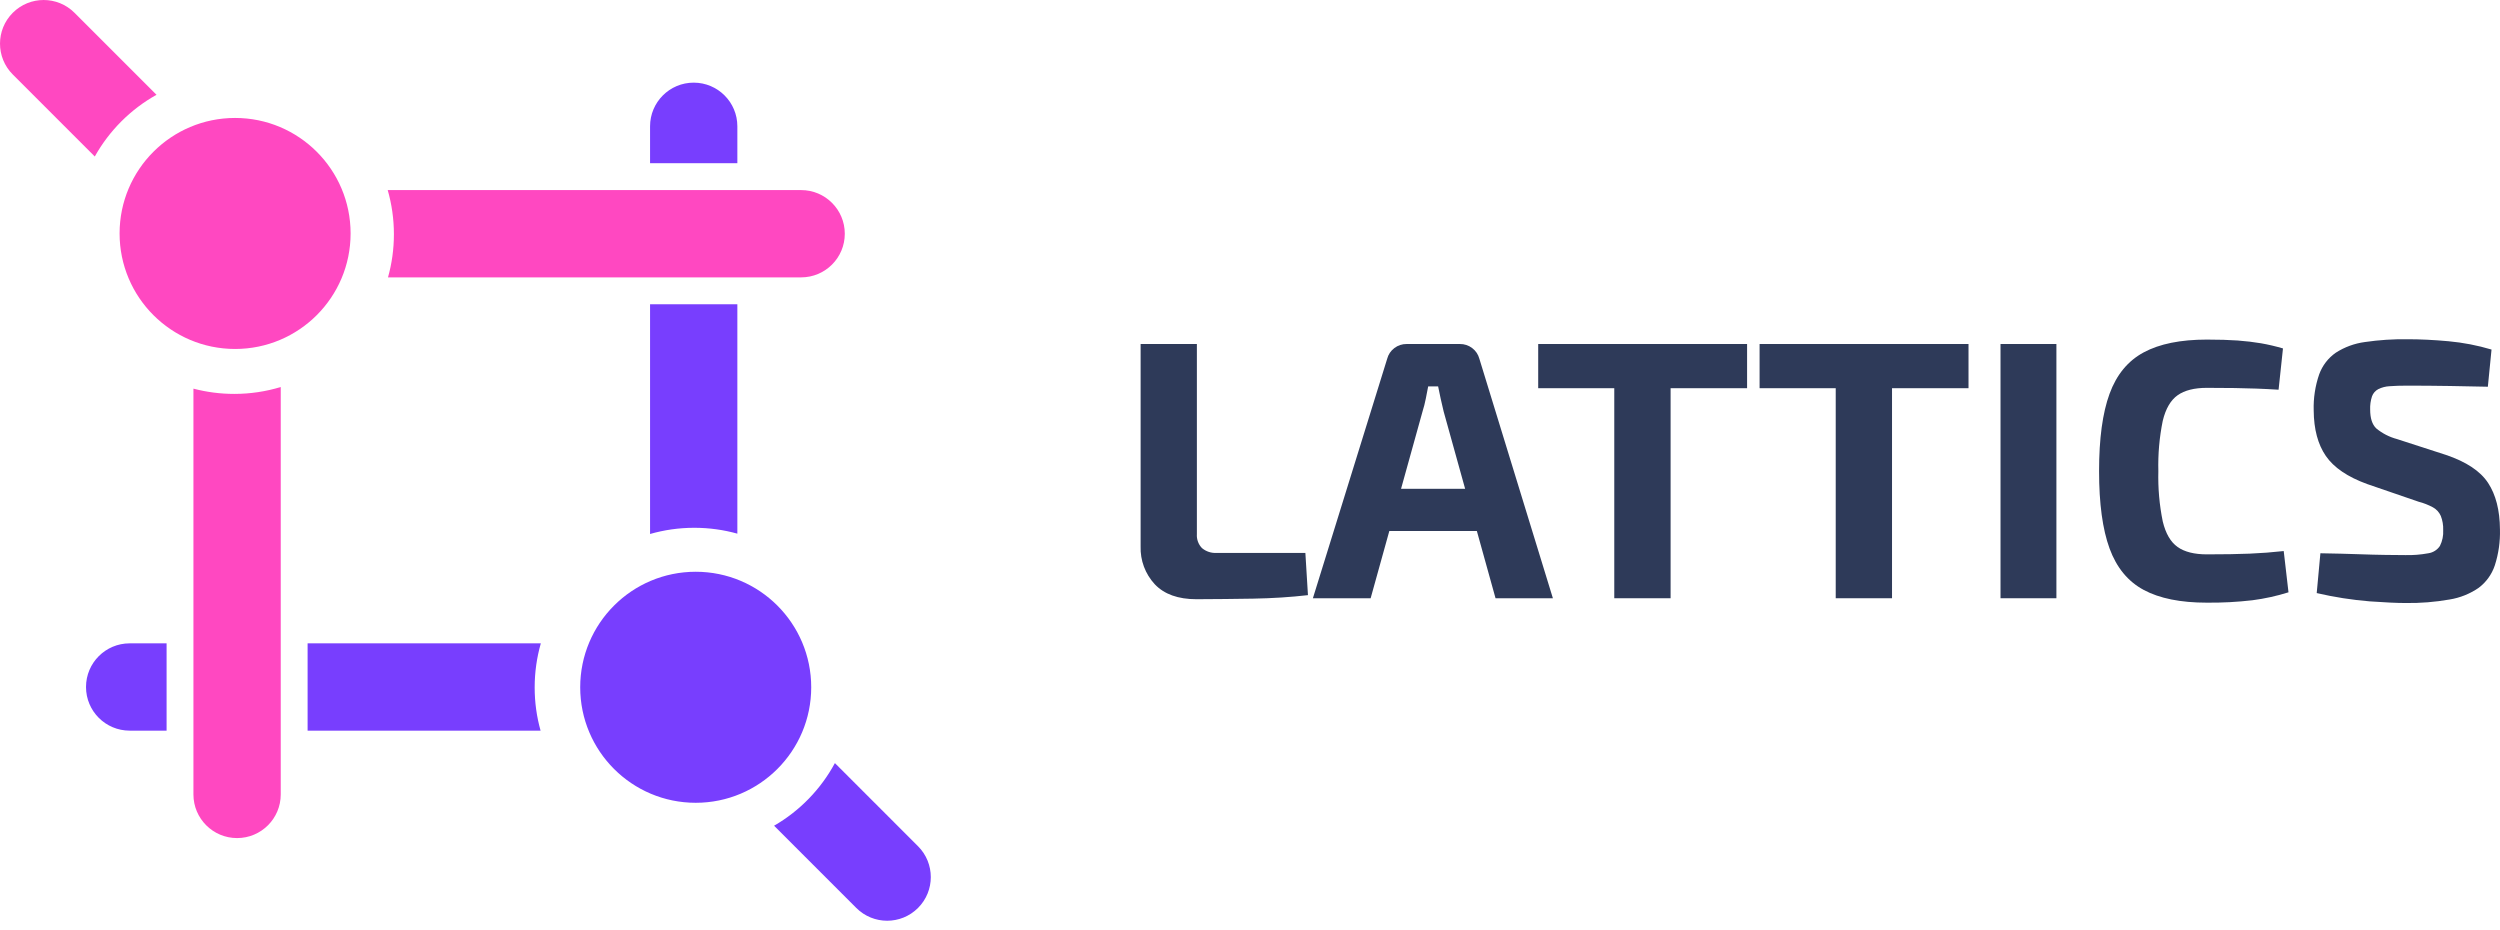 <svg width="121" height="45" viewBox="0 0 121 45" fill="none" xmlns="http://www.w3.org/2000/svg">
<path fill-rule="evenodd" clip-rule="evenodd" d="M0.619 3.606L4.588 7.575C5.287 6.324 6.324 5.287 7.575 4.588L3.606 0.619C2.781 -0.206 1.444 -0.206 0.619 0.619C-0.206 1.444 -0.206 2.781 0.619 3.606ZM9.362 38.451V18.81C9.993 18.976 10.655 19.065 11.338 19.065C12.12 19.065 12.876 18.948 13.588 18.732L13.588 38.451C13.588 39.617 12.642 40.563 11.475 40.563C10.308 40.563 9.362 39.617 9.362 38.451ZM19.065 11.338C19.065 12.061 18.965 12.761 18.779 13.425L38.775 13.425C39.942 13.425 40.888 12.479 40.888 11.313C40.888 10.146 39.942 9.2 38.775 9.2L18.765 9.2C18.96 9.879 19.065 10.596 19.065 11.338ZM11.379 16.89C14.466 16.89 16.969 14.387 16.969 11.299C16.969 8.212 14.466 5.709 11.379 5.709C8.291 5.709 5.788 8.212 5.788 11.299C5.788 14.387 8.291 16.89 11.379 16.89Z" fill="#FF48C1"/>
<path fill-rule="evenodd" clip-rule="evenodd" d="M35.688 25.829C35.025 25.644 34.326 25.545 33.604 25.545C32.861 25.545 32.143 25.65 31.463 25.845L31.463 14.726H35.688L35.688 25.829ZM31.463 6.113V7.9L35.688 7.9V6.113C35.688 4.946 34.742 4 33.575 4C32.409 4 31.463 4.946 31.463 6.113ZM37.465 39.965C38.706 39.249 39.728 38.197 40.409 36.934L44.432 40.957C45.257 41.782 45.257 43.12 44.432 43.945C43.607 44.77 42.27 44.77 41.445 43.945L37.465 39.965ZM26.164 35.363C25.977 34.698 25.878 33.996 25.878 33.271C25.878 32.532 25.982 31.816 26.176 31.138L14.888 31.138L14.888 35.363L26.164 35.363ZM8.063 35.363L8.063 31.138H6.276C5.109 31.138 4.163 32.084 4.163 33.251C4.163 34.418 5.109 35.363 6.276 35.363H8.063ZM33.673 27.673C30.585 27.673 28.082 30.176 28.082 33.264C28.082 36.352 30.585 38.855 33.673 38.855C36.76 38.855 39.263 36.352 39.263 33.264C39.263 30.176 36.76 27.673 33.673 27.673Z" fill="#783EFE"/>
<g clip-path="url(#clip0_3619_375)">
<path d="M57.929 16.65V25.851C57.92 25.976 57.938 26.1 57.981 26.217C58.023 26.334 58.09 26.44 58.177 26.529C58.376 26.695 58.632 26.778 58.89 26.761H63.18L63.305 28.805C62.462 28.902 61.58 28.958 60.661 28.974C59.742 28.989 58.825 28.999 57.91 29.002C57.021 29.002 56.348 28.761 55.891 28.278C55.429 27.78 55.183 27.119 55.206 26.44V16.65H57.929Z" fill="#2E3A59"/>
<path d="M70.657 16.65C70.872 16.647 71.082 16.716 71.254 16.847C71.424 16.975 71.546 17.157 71.601 17.363L75.16 28.955H72.384L69.872 19.914C69.825 19.711 69.776 19.507 69.729 19.297C69.682 19.088 69.641 18.892 69.605 18.701H69.124C69.088 18.892 69.051 19.09 69.008 19.297C68.966 19.505 68.916 19.711 68.851 19.914L66.339 28.955H63.544L67.14 17.363C67.194 17.156 67.316 16.975 67.487 16.847C67.658 16.716 67.868 16.647 68.084 16.65H70.657ZM72.541 23.657V25.702H66.171V23.657H72.541Z" fill="#2E3A59"/>
<path d="M84.559 16.65V18.789H74.449V16.65H84.559ZM80.857 16.65V28.955H78.131V16.65H80.857Z" fill="#2E3A59"/>
<path d="M95.276 16.65V18.789H85.164V16.65H95.276ZM91.574 16.65V28.955H88.849V16.65H91.574Z" fill="#2E3A59"/>
<path d="M99.53 16.65V28.955H96.825V16.65H99.53Z" fill="#2E3A59"/>
<path d="M106.811 16.436C107.392 16.436 107.888 16.451 108.298 16.48C108.708 16.51 109.083 16.556 109.429 16.614C109.789 16.677 110.145 16.761 110.496 16.864L110.283 18.862C109.892 18.838 109.532 18.819 109.206 18.808C108.879 18.797 108.529 18.788 108.155 18.781C107.781 18.775 107.334 18.772 106.811 18.772C106.206 18.772 105.734 18.892 105.398 19.129C105.062 19.366 104.818 19.78 104.677 20.368C104.514 21.169 104.443 21.985 104.464 22.802C104.443 23.619 104.514 24.436 104.677 25.236C104.818 25.825 105.06 26.238 105.398 26.476C105.735 26.713 106.208 26.831 106.811 26.831C107.631 26.831 108.319 26.82 108.876 26.797C109.433 26.774 109.985 26.732 110.532 26.671L110.763 28.668C110.194 28.847 109.61 28.975 109.019 29.052C108.286 29.137 107.549 29.176 106.811 29.169C105.54 29.169 104.523 28.964 103.759 28.554C102.994 28.144 102.443 27.475 102.103 26.547C101.764 25.621 101.595 24.372 101.595 22.802C101.595 21.231 101.764 19.983 102.103 19.058C102.442 18.132 102.993 17.464 103.759 17.053C104.524 16.642 105.541 16.436 106.811 16.436Z" fill="#2E3A59"/>
<path d="M116.531 16.419C117.137 16.419 117.796 16.451 118.508 16.516C119.213 16.581 119.911 16.715 120.59 16.918L120.412 18.718L118.578 18.682C117.878 18.671 117.19 18.665 116.513 18.665C116.181 18.665 115.899 18.674 115.667 18.692C115.472 18.7 115.282 18.749 115.107 18.835C114.967 18.91 114.859 19.033 114.805 19.183C114.737 19.389 114.707 19.607 114.716 19.824C114.716 20.241 114.813 20.543 115.009 20.733C115.303 20.977 115.647 21.153 116.016 21.251L118.382 22.017C119.368 22.35 120.049 22.802 120.423 23.373C120.798 23.943 120.99 24.692 120.998 25.62C121.014 26.213 120.93 26.804 120.748 27.368C120.603 27.801 120.329 28.181 119.963 28.454C119.542 28.743 119.062 28.935 118.558 29.016C117.852 29.14 117.137 29.197 116.421 29.186C116.017 29.186 115.441 29.159 114.694 29.106C113.83 29.035 112.973 28.901 112.129 28.705L112.307 26.778C113.007 26.79 113.616 26.805 114.131 26.823C114.646 26.842 115.091 26.853 115.458 26.858C115.826 26.863 116.146 26.867 116.419 26.867C116.792 26.876 117.166 26.846 117.533 26.778C117.646 26.761 117.754 26.721 117.85 26.66C117.947 26.599 118.03 26.518 118.093 26.422C118.212 26.185 118.266 25.92 118.25 25.655C118.259 25.421 118.22 25.187 118.134 24.969C118.057 24.795 117.926 24.651 117.76 24.558C117.538 24.438 117.302 24.345 117.057 24.282L114.565 23.426C113.623 23.082 112.958 22.63 112.572 22.07C112.186 21.51 111.99 20.776 111.983 19.868C111.965 19.272 112.055 18.678 112.25 18.114C112.404 17.692 112.683 17.328 113.051 17.072C113.478 16.797 113.961 16.621 114.464 16.554C115.148 16.454 115.839 16.409 116.531 16.419Z" fill="#2E3A59"/>
</g>
<defs>
<clipPath id="clip0_3619_375">
<rect width="65.796" height="35.13" fill="white" transform="translate(55.205 5.135)"/>
</clipPath>
</defs>
</svg>
